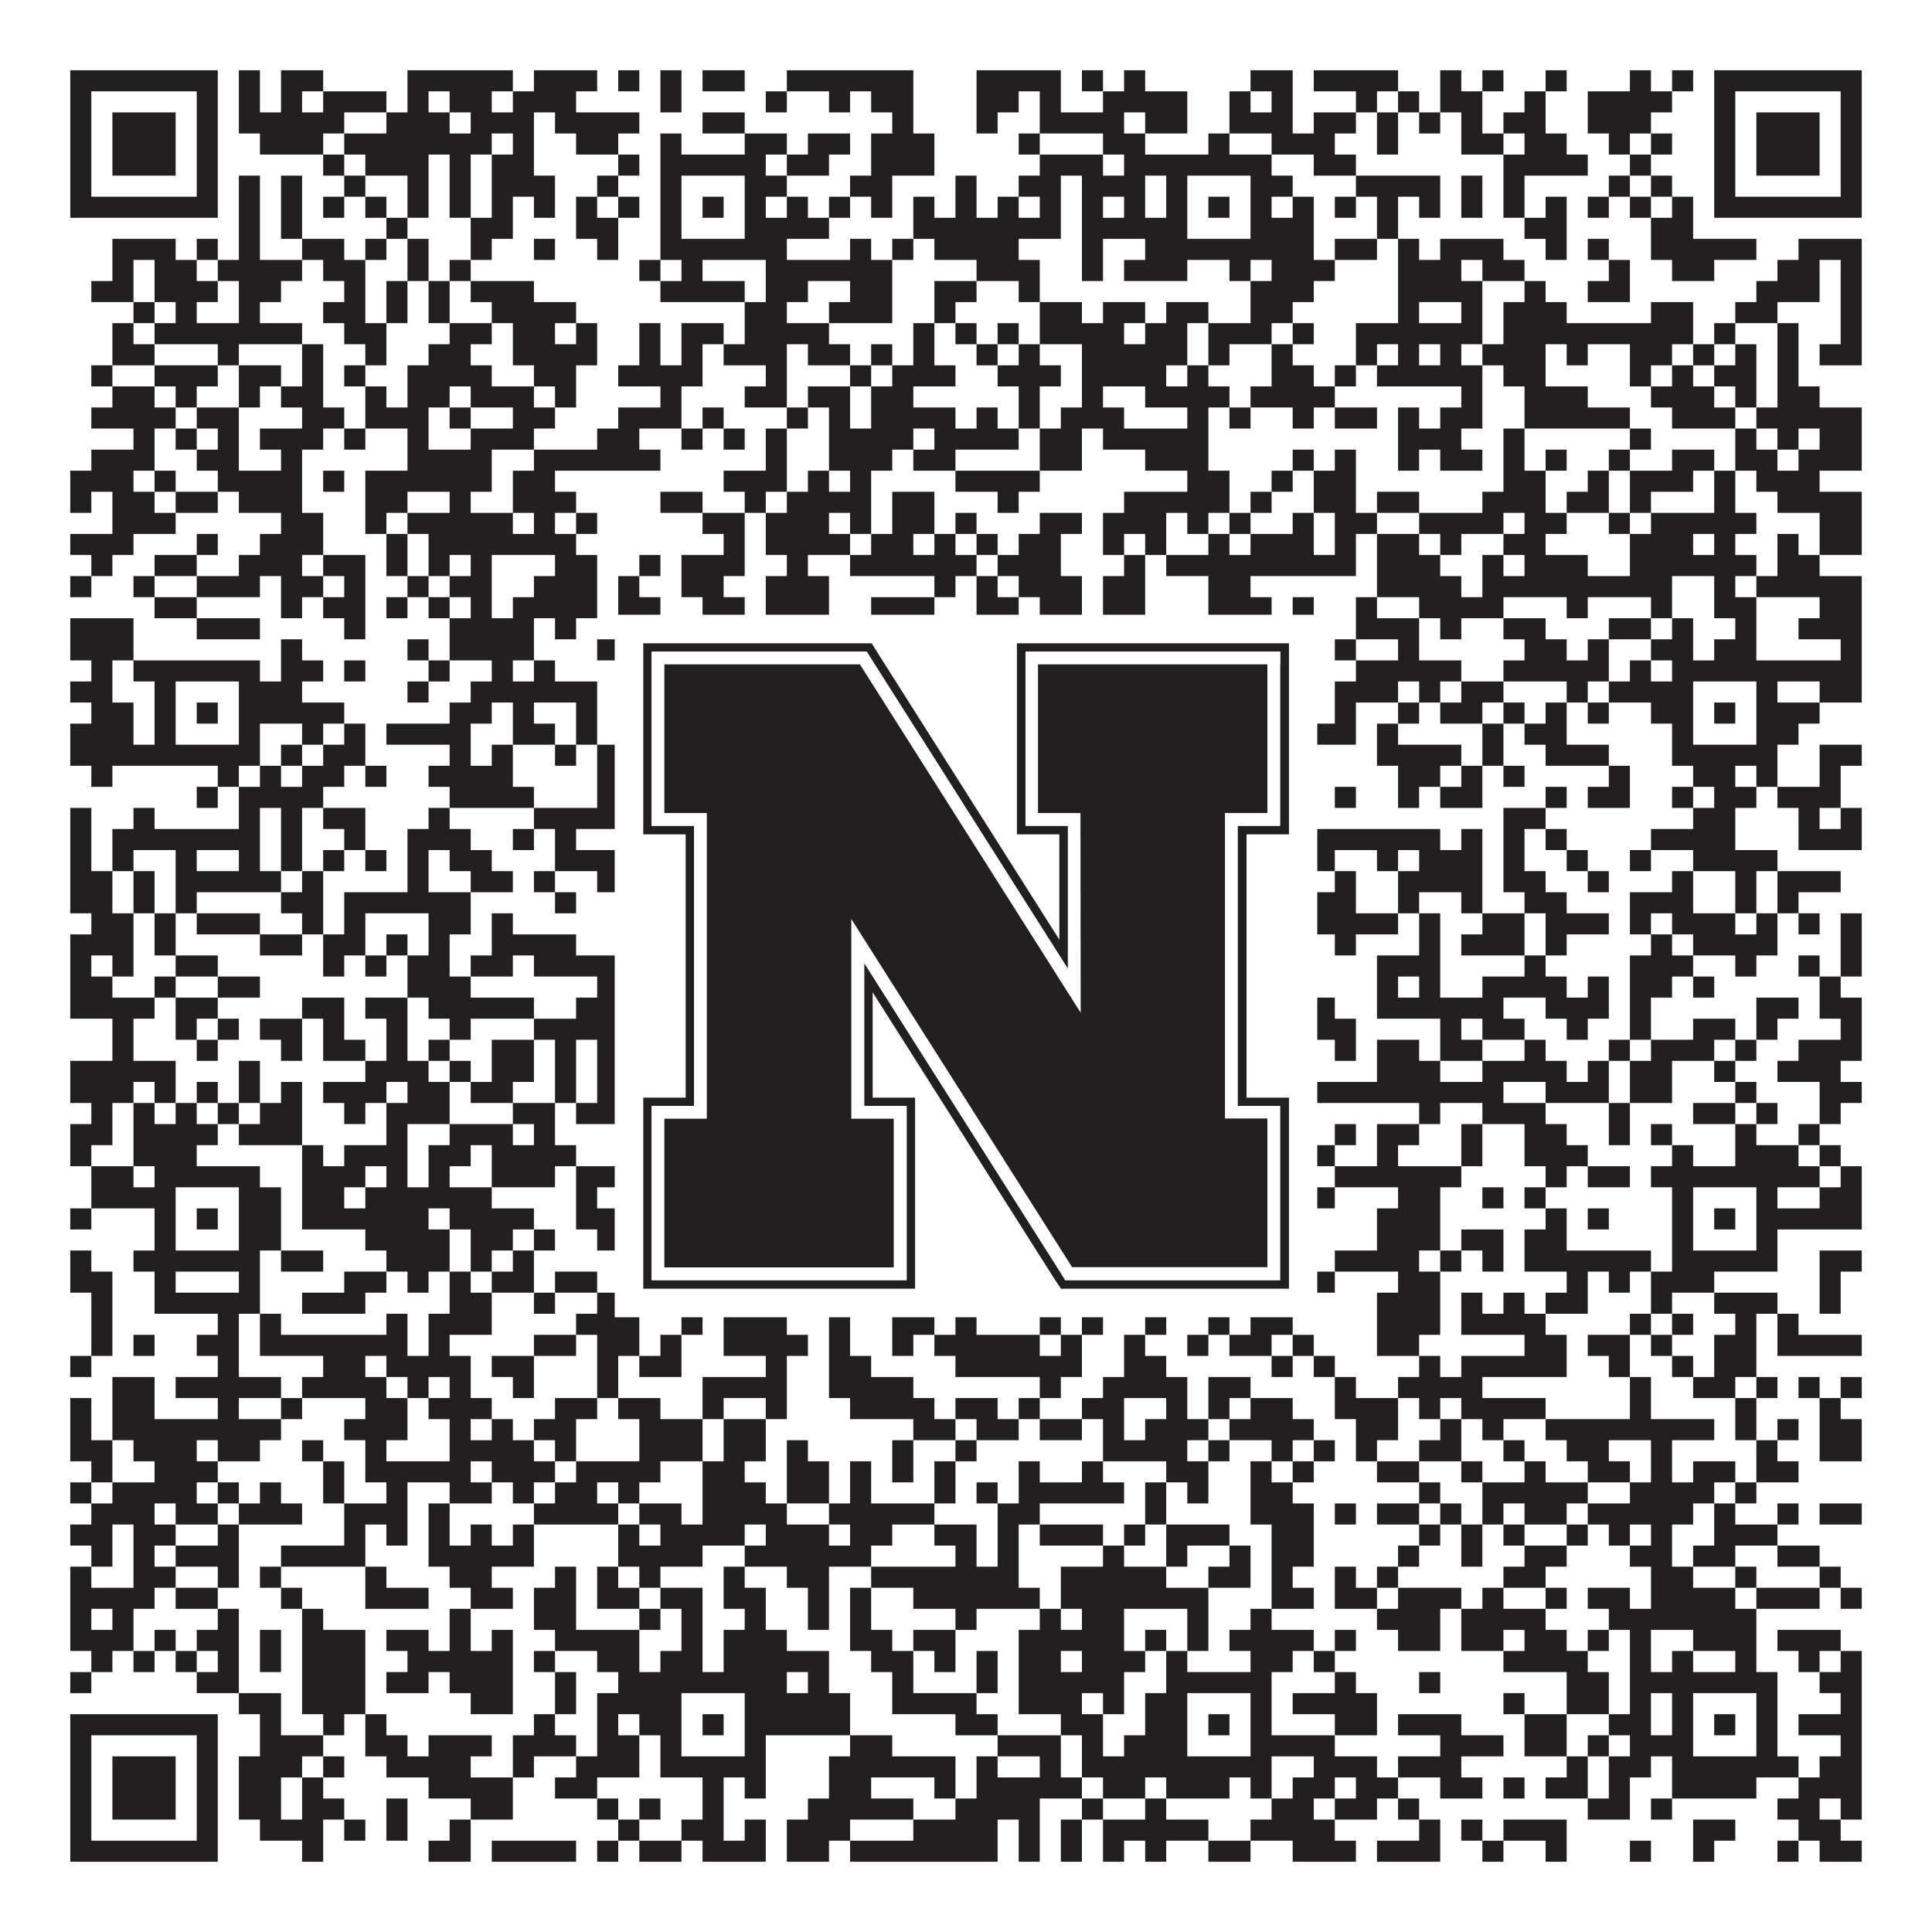 <?xml version="1.0"?>
<svg xmlns="http://www.w3.org/2000/svg" xmlns:xlink="http://www.w3.org/1999/xlink" version="1.1" width="1100px" height="1100px" viewBox="0 0 1100 1100"><rect x="0" y="0" width="1100" height="1100" fill="#ffffff" fill-opacity="1"/><path fill="#231f20" fill-opacity="1" d="M40,40L124,40L124,52L40,52ZM136,40L148,40L148,52L136,52ZM160,40L184,40L184,52L160,52ZM232,40L292,40L292,52L232,52ZM304,40L340,40L340,52L304,52ZM352,40L364,40L364,52L352,52ZM376,40L388,40L388,52L376,52ZM400,40L424,40L424,52L400,52ZM448,40L520,40L520,52L448,52ZM556,40L604,40L604,52L556,52ZM616,40L628,40L628,52L616,52ZM640,40L652,40L652,52L640,52ZM712,40L736,40L736,52L712,52ZM748,40L796,40L796,52L748,52ZM820,40L832,40L832,52L820,52ZM844,40L856,40L856,52L844,52ZM880,40L892,40L892,52L880,52ZM928,40L940,40L940,52L928,52ZM952,40L964,40L964,52L952,52ZM976,40L1060,40L1060,52L976,52ZM40,52L52,52L52,64L40,64ZM112,52L124,52L124,64L112,64ZM136,52L148,52L148,64L136,64ZM160,52L172,52L172,64L160,64ZM184,52L220,52L220,64L184,64ZM232,52L244,52L244,64L232,64ZM256,52L280,52L280,64L256,64ZM292,52L328,52L328,64L292,64ZM376,52L388,52L388,64L376,64ZM436,52L448,52L448,64L436,64ZM472,52L484,52L484,64L472,64ZM496,52L520,52L520,64L496,64ZM556,52L580,52L580,64L556,64ZM592,52L604,52L604,64L592,64ZM628,52L676,52L676,64L628,64ZM700,52L712,52L712,64L700,64ZM724,52L736,52L736,64L724,64ZM772,52L784,52L784,64L772,64ZM796,52L808,52L808,64L796,64ZM820,52L844,52L844,64L820,64ZM868,52L880,52L880,64L868,64ZM904,52L952,52L952,64L904,64ZM976,52L988,52L988,64L976,64ZM1048,52L1060,52L1060,64L1048,64ZM40,64L52,64L52,76L40,76ZM64,64L100,64L100,76L64,76ZM112,64L124,64L124,76L112,76ZM136,64L196,64L196,76L136,76ZM220,64L256,64L256,76L220,76ZM268,64L304,64L304,76L268,76ZM316,64L364,64L364,76L316,76ZM400,64L424,64L424,76L400,76ZM508,64L520,64L520,76L508,76ZM556,64L568,64L568,76L556,76ZM592,64L640,64L640,76L592,76ZM652,64L676,64L676,76L652,76ZM700,64L736,64L736,76L700,76ZM748,64L772,64L772,76L748,76ZM784,64L796,64L796,76L784,76ZM808,64L820,64L820,76L808,76ZM832,64L844,64L844,76L832,76ZM856,64L880,64L880,76L856,76ZM904,64L940,64L940,76L904,76ZM976,64L988,64L988,76L976,76ZM1000,64L1036,64L1036,76L1000,76ZM1048,64L1060,64L1060,76L1048,76ZM40,76L52,76L52,88L40,88ZM64,76L100,76L100,88L64,88ZM112,76L124,76L124,88L112,88ZM148,76L184,76L184,88L148,88ZM196,76L280,76L280,88L196,88ZM292,76L304,76L304,88L292,88ZM328,76L352,76L352,88L328,88ZM376,76L388,76L388,88L376,88ZM424,76L448,76L448,88L424,88ZM460,76L484,76L484,88L460,88ZM496,76L532,76L532,88L496,88ZM580,76L592,76L592,88L580,88ZM628,76L652,76L652,88L628,88ZM688,76L700,76L700,88L688,88ZM724,76L760,76L760,88L724,88ZM784,76L796,76L796,88L784,88ZM832,76L856,76L856,88L832,88ZM868,76L892,76L892,88L868,88ZM916,76L928,76L928,88L916,88ZM940,76L952,76L952,88L940,88ZM976,76L988,76L988,88L976,88ZM1000,76L1036,76L1036,88L1000,88ZM1048,76L1060,76L1060,88L1048,88ZM40,88L52,88L52,100L40,100ZM64,88L100,88L100,100L64,100ZM112,88L124,88L124,100L112,100ZM184,88L196,88L196,100L184,100ZM208,88L244,88L244,100L208,100ZM256,88L268,88L268,100L256,100ZM280,88L304,88L304,100L280,100ZM352,88L364,88L364,100L352,100ZM376,88L436,88L436,100L376,100ZM448,88L472,88L472,100L448,100ZM496,88L532,88L532,100L496,100ZM592,88L628,88L628,100L592,100ZM640,88L724,88L724,100L640,100ZM748,88L772,88L772,100L748,100ZM856,88L904,88L904,100L856,100ZM928,88L940,88L940,100L928,100ZM976,88L988,88L988,100L976,100ZM1000,88L1036,88L1036,100L1000,100ZM1048,88L1060,88L1060,100L1048,100ZM40,100L52,100L52,112L40,112ZM112,100L124,100L124,112L112,112ZM136,100L148,100L148,112L136,112ZM160,100L172,100L172,112L160,112ZM196,100L208,100L208,112L196,112ZM232,100L244,100L244,112L232,112ZM256,100L268,100L268,112L256,112ZM280,100L316,100L316,112L280,112ZM340,100L352,100L352,112L340,112ZM376,100L388,100L388,112L376,112ZM424,100L448,100L448,112L424,112ZM484,100L508,100L508,112L484,112ZM544,100L556,100L556,112L544,112ZM580,100L604,100L604,112L580,112ZM616,100L652,100L652,112L616,112ZM664,100L676,100L676,112L664,112ZM712,100L736,100L736,112L712,112ZM772,100L820,100L820,112L772,112ZM832,100L844,100L844,112L832,112ZM856,100L868,100L868,112L856,112ZM916,100L928,100L928,112L916,112ZM940,100L952,100L952,112L940,112ZM976,100L988,100L988,112L976,112ZM1048,100L1060,100L1060,112L1048,112ZM40,112L124,112L124,124L40,124ZM136,112L148,112L148,124L136,124ZM160,112L172,112L172,124L160,124ZM184,112L196,112L196,124L184,124ZM208,112L220,112L220,124L208,124ZM232,112L244,112L244,124L232,124ZM256,112L268,112L268,124L256,124ZM280,112L292,112L292,124L280,124ZM304,112L316,112L316,124L304,124ZM328,112L340,112L340,124L328,124ZM352,112L364,112L364,124L352,124ZM376,112L388,112L388,124L376,124ZM400,112L412,112L412,124L400,124ZM424,112L436,112L436,124L424,124ZM448,112L460,112L460,124L448,124ZM472,112L484,112L484,124L472,124ZM496,112L508,112L508,124L496,124ZM520,112L532,112L532,124L520,124ZM544,112L556,112L556,124L544,124ZM568,112L580,112L580,124L568,124ZM592,112L604,112L604,124L592,124ZM616,112L628,112L628,124L616,124ZM640,112L652,112L652,124L640,124ZM664,112L676,112L676,124L664,124ZM688,112L700,112L700,124L688,124ZM712,112L724,112L724,124L712,124ZM736,112L748,112L748,124L736,124ZM760,112L772,112L772,124L760,124ZM784,112L796,112L796,124L784,124ZM808,112L820,112L820,124L808,124ZM832,112L844,112L844,124L832,124ZM856,112L868,112L868,124L856,124ZM880,112L892,112L892,124L880,124ZM904,112L916,112L916,124L904,124ZM928,112L940,112L940,124L928,124ZM952,112L964,112L964,124L952,124ZM976,112L1060,112L1060,124L976,124ZM136,124L148,124L148,136L136,136ZM160,124L172,124L172,136L160,136ZM220,124L232,124L232,136L220,136ZM268,124L292,124L292,136L268,136ZM328,124L352,124L352,136L328,136ZM376,124L388,124L388,136L376,136ZM424,124L472,124L472,136L424,136ZM520,124L604,124L604,136L520,136ZM616,124L676,124L676,136L616,136ZM712,124L748,124L748,136L712,136ZM784,124L796,124L796,136L784,136ZM868,124L892,124L892,136L868,136ZM940,124L964,124L964,136L940,136ZM64,136L100,136L100,148L64,148ZM112,136L124,136L124,148L112,148ZM136,136L148,136L148,148L136,148ZM172,136L196,136L196,148L172,148ZM208,136L220,136L220,148L208,148ZM232,136L244,136L244,148L232,148ZM268,136L280,136L280,148L268,148ZM304,136L316,136L316,148L304,148ZM340,136L352,136L352,148L340,148ZM376,136L448,136L448,148L376,148ZM484,136L496,136L496,148L484,148ZM508,136L520,136L520,148L508,148ZM532,136L580,136L580,148L532,148ZM616,136L628,136L628,148L616,148ZM652,136L748,136L748,148L652,148ZM760,136L784,136L784,148L760,148ZM796,136L808,136L808,148L796,148ZM820,136L856,136L856,148L820,148ZM880,136L892,136L892,148L880,148ZM904,136L916,136L916,148L904,148ZM940,136L1000,136L1000,148L940,148ZM1024,136L1060,136L1060,148L1024,148ZM64,148L76,148L76,160L64,160ZM88,148L112,148L112,160L88,160ZM124,148L172,148L172,160L124,160ZM184,148L208,148L208,160L184,160ZM232,148L244,148L244,160L232,160ZM256,148L268,148L268,160L256,160ZM364,148L376,148L376,160L364,160ZM388,148L400,148L400,160L388,160ZM436,148L508,148L508,160L436,160ZM556,148L592,148L592,160L556,160ZM616,148L628,148L628,160L616,160ZM640,148L676,148L676,160L640,160ZM700,148L712,148L712,160L700,160ZM724,148L760,148L760,160L724,160ZM796,148L832,148L832,160L796,160ZM844,148L868,148L868,160L844,160ZM916,148L928,148L928,160L916,160ZM952,148L976,148L976,160L952,160ZM1012,148L1036,148L1036,160L1012,160ZM1048,148L1060,148L1060,160L1048,160ZM52,160L76,160L76,172L52,172ZM88,160L124,160L124,172L88,172ZM136,160L160,160L160,172L136,172ZM196,160L208,160L208,172L196,172ZM220,160L232,160L232,172L220,172ZM244,160L256,160L256,172L244,172ZM268,160L304,160L304,172L268,172ZM376,160L424,160L424,172L376,172ZM436,160L460,160L460,172L436,172ZM484,160L508,160L508,172L484,172ZM532,160L556,160L556,172L532,172ZM580,160L592,160L592,172L580,172ZM712,160L748,160L748,172L712,172ZM796,160L844,160L844,172L796,172ZM868,160L880,160L880,172L868,172ZM904,160L928,160L928,172L904,172ZM1000,160L1036,160L1036,172L1000,172ZM1048,160L1060,160L1060,172L1048,172ZM76,172L88,172L88,184L76,184ZM100,172L112,172L112,184L100,184ZM136,172L148,172L148,184L136,184ZM184,172L208,172L208,184L184,184ZM220,172L232,172L232,184L220,184ZM244,172L256,172L256,184L244,184ZM280,172L328,172L328,184L280,184ZM424,172L448,172L448,184L424,184ZM472,172L508,172L508,184L472,184ZM532,172L544,172L544,184L532,184ZM592,172L616,172L616,184L592,184ZM628,172L652,172L652,184L628,184ZM664,172L688,172L688,184L664,184ZM712,172L736,172L736,184L712,184ZM796,172L808,172L808,184L796,184ZM832,172L844,172L844,184L832,184ZM856,172L892,172L892,184L856,184ZM940,172L964,172L964,184L940,184ZM988,172L1012,172L1012,184L988,184ZM1048,172L1060,172L1060,184L1048,184ZM64,184L76,184L76,196L64,196ZM88,184L172,184L172,196L88,196ZM196,184L220,184L220,196L196,196ZM256,184L280,184L280,196L256,196ZM292,184L316,184L316,196L292,196ZM328,184L340,184L340,196L328,196ZM364,184L376,184L376,196L364,196ZM388,184L412,184L412,196L388,196ZM424,184L472,184L472,196L424,196ZM520,184L532,184L532,196L520,196ZM544,184L556,184L556,196L544,196ZM568,184L580,184L580,196L568,196ZM592,184L640,184L640,196L592,196ZM652,184L676,184L676,196L652,196ZM688,184L724,184L724,196L688,196ZM736,184L748,184L748,196L736,196ZM772,184L844,184L844,196L772,196ZM856,184L964,184L964,196L856,196ZM976,184L988,184L988,196L976,196ZM1012,184L1024,184L1024,196L1012,196ZM1048,184L1060,184L1060,196L1048,196ZM64,196L88,196L88,208L64,208ZM124,196L136,196L136,208L124,208ZM172,196L184,196L184,208L172,208ZM208,196L220,196L220,208L208,208ZM244,196L268,196L268,208L244,208ZM292,196L340,196L340,208L292,208ZM364,196L376,196L376,208L364,208ZM388,196L400,196L400,208L388,208ZM412,196L448,196L448,208L412,208ZM460,196L484,196L484,208L460,208ZM496,196L508,196L508,208L496,208ZM520,196L532,196L532,208L520,208ZM556,196L568,196L568,208L556,208ZM580,196L592,196L592,208L580,208ZM616,196L676,196L676,208L616,208ZM688,196L700,196L700,208L688,208ZM724,196L736,196L736,208L724,208ZM772,196L784,196L784,208L772,208ZM796,196L808,196L808,208L796,208ZM820,196L832,196L832,208L820,208ZM844,196L880,196L880,208L844,208ZM892,196L904,196L904,208L892,208ZM928,196L952,196L952,208L928,208ZM964,196L976,196L976,208L964,208ZM988,196L1000,196L1000,208L988,208ZM1012,196L1024,196L1024,208L1012,208ZM1036,196L1060,196L1060,208L1036,208ZM52,208L64,208L64,220L52,220ZM88,208L124,208L124,220L88,220ZM136,208L160,208L160,220L136,220ZM172,208L184,208L184,220L172,220ZM196,208L208,208L208,220L196,220ZM232,208L280,208L280,220L232,220ZM304,208L328,208L328,220L304,220ZM352,208L400,208L400,220L352,220ZM436,208L448,208L448,220L436,220ZM484,208L496,208L496,220L484,220ZM508,208L544,208L544,220L508,220ZM568,208L604,208L604,220L568,220ZM616,208L664,208L664,220L616,220ZM676,208L688,208L688,220L676,220ZM724,208L748,208L748,220L724,220ZM760,208L772,208L772,220L760,220ZM784,208L844,208L844,220L784,220ZM856,208L880,208L880,220L856,220ZM928,208L940,208L940,220L928,220ZM952,208L964,208L964,220L952,220ZM976,208L1000,208L1000,220L976,220ZM1012,208L1024,208L1024,220L1012,220ZM64,220L88,220L88,232L64,232ZM100,220L112,220L112,232L100,232ZM136,220L148,220L148,232L136,232ZM160,220L184,220L184,232L160,232ZM208,220L220,220L220,232L208,232ZM232,220L256,220L256,232L232,232ZM268,220L304,220L304,232L268,232ZM316,220L328,220L328,232L316,232ZM376,220L388,220L388,232L376,232ZM424,220L448,220L448,232L424,232ZM460,220L484,220L484,232L460,232ZM496,220L520,220L520,232L496,232ZM580,220L592,220L592,232L580,232ZM616,220L628,220L628,232L616,232ZM652,220L700,220L700,232L652,232ZM712,220L760,220L760,232L712,232ZM832,220L844,220L844,232L832,232ZM868,220L904,220L904,232L868,232ZM940,220L976,220L976,232L940,232ZM988,220L1000,220L1000,232L988,232ZM1012,220L1036,220L1036,232L1012,232ZM52,232L100,232L100,244L52,244ZM112,232L136,232L136,244L112,244ZM172,232L196,232L196,244L172,244ZM208,232L244,232L244,244L208,244ZM256,232L268,232L268,244L256,244ZM292,232L316,232L316,244L292,244ZM352,232L388,232L388,244L352,244ZM400,232L412,232L412,244L400,244ZM448,232L460,232L460,244L448,244ZM472,232L484,232L484,244L472,244ZM496,232L544,232L544,244L496,244ZM556,232L568,232L568,244L556,244ZM580,232L592,232L592,244L580,244ZM604,232L640,232L640,244L604,244ZM676,232L688,232L688,244L676,244ZM700,232L712,232L712,244L700,244ZM736,232L748,232L748,244L736,244ZM760,232L784,232L784,244L760,244ZM796,232L808,232L808,244L796,244ZM820,232L844,232L844,244L820,244ZM868,232L928,232L928,244L868,244ZM952,232L988,232L988,244L952,244ZM1000,232L1060,232L1060,244L1000,244ZM76,244L88,244L88,256L76,256ZM100,244L112,244L112,256L100,256ZM124,244L136,244L136,256L124,256ZM148,244L184,244L184,256L148,256ZM196,244L208,244L208,256L196,256ZM232,244L244,244L244,256L232,256ZM268,244L304,244L304,256L268,256ZM340,244L364,244L364,256L340,256ZM388,244L400,244L400,256L388,256ZM412,244L424,244L424,256L412,256ZM436,244L448,244L448,256L436,256ZM472,244L520,244L520,256L472,256ZM532,244L580,244L580,256L532,256ZM592,244L616,244L616,256L592,256ZM628,244L688,244L688,256L628,256ZM796,244L832,244L832,256L796,256ZM856,244L868,244L868,256L856,256ZM928,244L940,244L940,256L928,256ZM988,244L1000,244L1000,256L988,256ZM1012,244L1024,244L1024,256L1012,256ZM1036,244L1060,244L1060,256L1036,256ZM52,256L88,256L88,268L52,268ZM112,256L136,256L136,268L112,268ZM160,256L172,256L172,268L160,268ZM232,256L280,256L280,268L232,268ZM304,256L376,256L376,268L304,268ZM436,256L448,256L448,268L436,268ZM472,256L508,256L508,268L472,268ZM520,256L544,256L544,268L520,268ZM592,256L616,256L616,268L592,268ZM652,256L688,256L688,268L652,268ZM736,256L748,256L748,268L736,268ZM760,256L772,256L772,268L760,268ZM796,256L808,256L808,268L796,268ZM820,256L844,256L844,268L820,268ZM856,256L868,256L868,268L856,268ZM880,256L892,256L892,268L880,268ZM916,256L928,256L928,268L916,268ZM952,256L976,256L976,268L952,268ZM988,256L1012,256L1012,268L988,268ZM1024,256L1060,256L1060,268L1024,268ZM40,268L76,268L76,280L40,280ZM88,268L100,268L100,280L88,280ZM124,268L172,268L172,280L124,280ZM184,268L196,268L196,280L184,280ZM208,268L280,268L280,280L208,280ZM292,268L316,268L316,280L292,280ZM412,268L448,268L448,280L412,280ZM460,268L472,268L472,280L460,280ZM484,268L496,268L496,280L484,280ZM544,268L592,268L592,280L544,280ZM676,268L700,268L700,280L676,280ZM724,268L736,268L736,280L724,280ZM748,268L772,268L772,280L748,280ZM856,268L880,268L880,280L856,280ZM904,268L916,268L916,280L904,280ZM928,268L964,268L964,280L928,280ZM976,268L988,268L988,280L976,280ZM1000,268L1036,268L1036,280L1000,280ZM40,280L52,280L52,292L40,292ZM64,280L88,280L88,292L64,292ZM100,280L124,280L124,292L100,292ZM136,280L172,280L172,292L136,292ZM208,280L232,280L232,292L208,292ZM256,280L268,280L268,292L256,292ZM292,280L328,280L328,292L292,292ZM376,280L400,280L400,292L376,292ZM424,280L436,280L436,292L424,292ZM448,280L496,280L496,292L448,292ZM508,280L532,280L532,292L508,292ZM568,280L580,280L580,292L568,292ZM640,280L700,280L700,292L640,292ZM712,280L724,280L724,292L712,292ZM748,280L772,280L772,292L748,292ZM784,280L808,280L808,292L784,292ZM844,280L880,280L880,292L844,292ZM892,280L916,280L916,292L892,292ZM928,280L940,280L940,292L928,292ZM976,280L988,280L988,292L976,292ZM1012,280L1060,280L1060,292L1012,292ZM64,292L100,292L100,304L64,304ZM160,292L184,292L184,304L160,304ZM208,292L220,292L220,304L208,304ZM232,292L292,292L292,304L232,304ZM304,292L316,292L316,304L304,304ZM328,292L340,292L340,304L328,304ZM400,292L424,292L424,304L400,304ZM436,292L472,292L472,304L436,304ZM484,292L496,292L496,304L484,304ZM508,292L532,292L532,304L508,304ZM544,292L556,292L556,304L544,304ZM592,292L616,292L616,304L592,304ZM628,292L664,292L664,304L628,304ZM676,292L688,292L688,304L676,304ZM700,292L712,292L712,304L700,304ZM736,292L748,292L748,304L736,304ZM760,292L784,292L784,304L760,304ZM808,292L856,292L856,304L808,304ZM868,292L892,292L892,304L868,304ZM916,292L928,292L928,304L916,304ZM940,292L1000,292L1000,304L940,304ZM1036,292L1060,292L1060,304L1036,304ZM40,304L76,304L76,316L40,316ZM112,304L124,304L124,316L112,316ZM148,304L184,304L184,316L148,316ZM220,304L232,304L232,316L220,316ZM244,304L328,304L328,316L244,316ZM412,304L424,304L424,316L412,316ZM436,304L484,304L484,316L436,316ZM496,304L520,304L520,316L496,316ZM532,304L544,304L544,316L532,316ZM556,304L568,304L568,316L556,316ZM580,304L604,304L604,316L580,316ZM628,304L640,304L640,316L628,316ZM652,304L664,304L664,316L652,316ZM688,304L700,304L700,316L688,316ZM712,304L748,304L748,316L712,316ZM760,304L772,304L772,316L760,316ZM784,304L808,304L808,316L784,316ZM820,304L832,304L832,316L820,316ZM856,304L880,304L880,316L856,316ZM928,304L964,304L964,316L928,316ZM976,304L988,304L988,316L976,316ZM1012,304L1024,304L1024,316L1012,316ZM1036,304L1060,304L1060,316L1036,316ZM52,316L64,316L64,328L52,328ZM88,316L112,316L112,328L88,328ZM136,316L172,316L172,328L136,328ZM184,316L208,316L208,328L184,328ZM220,316L232,316L232,328L220,328ZM244,316L256,316L256,328L244,328ZM268,316L280,316L280,328L268,328ZM316,316L340,316L340,328L316,328ZM364,316L376,316L376,328L364,328ZM388,316L424,316L424,328L388,328ZM448,316L460,316L460,328L448,328ZM484,316L556,316L556,328L484,328ZM568,316L604,316L604,328L568,328ZM640,316L652,316L652,328L640,328ZM664,316L772,316L772,328L664,328ZM784,316L820,316L820,328L784,328ZM844,316L856,316L856,328L844,328ZM868,316L904,316L904,328L868,328ZM928,316L1000,316L1000,328L928,328ZM1012,316L1036,316L1036,328L1012,328ZM40,328L52,328L52,340L40,340ZM76,328L88,328L88,340L76,340ZM112,328L148,328L148,340L112,340ZM160,328L184,328L184,340L160,340ZM196,328L208,328L208,340L196,340ZM232,328L244,328L244,340L232,340ZM256,328L280,328L280,340L256,340ZM304,328L340,328L340,340L304,340ZM352,328L364,328L364,340L352,340ZM388,328L412,328L412,340L388,340ZM436,328L472,328L472,340L436,340ZM532,328L544,328L544,340L532,340ZM556,328L568,328L568,340L556,340ZM580,328L616,328L616,340L580,340ZM628,328L652,328L652,340L628,340ZM688,328L712,328L712,340L688,340ZM784,328L832,328L832,340L784,340ZM844,328L952,328L952,340L844,340ZM976,328L988,328L988,340L976,340ZM1000,328L1060,328L1060,340L1000,340ZM88,340L112,340L112,352L88,352ZM160,340L172,340L172,352L160,352ZM184,340L208,340L208,352L184,352ZM220,340L232,340L232,352L220,352ZM244,340L256,340L256,352L244,352ZM268,340L280,340L280,352L268,352ZM292,340L340,340L340,352L292,352ZM352,340L376,340L376,352L352,352ZM400,340L424,340L424,352L400,352ZM436,340L472,340L472,352L436,352ZM496,340L532,340L532,352L496,352ZM556,340L580,340L580,352L556,352ZM592,340L616,340L616,352L592,352ZM628,340L652,340L652,352L628,352ZM688,340L724,340L724,352L688,352ZM736,340L748,340L748,352L736,352ZM772,340L784,340L784,352L772,352ZM808,340L856,340L856,352L808,352ZM892,340L904,340L904,352L892,352ZM940,340L952,340L952,352L940,352ZM976,340L1000,340L1000,352L976,352ZM1036,340L1060,340L1060,352L1036,352ZM40,352L76,352L76,364L40,364ZM112,352L148,352L148,364L112,364ZM196,352L208,352L208,364L196,364ZM256,352L304,352L304,364L256,364ZM316,352L328,352L328,364L316,364ZM352,352L388,352L388,364L352,364ZM400,352L412,352L412,364L400,364ZM484,352L544,352L544,364L484,364ZM556,352L580,352L580,364L556,364ZM604,352L616,352L616,364L604,364ZM640,352L652,352L652,364L640,364ZM664,352L676,352L676,364L664,364ZM688,352L712,352L712,364L688,364ZM772,352L808,352L808,364L772,364ZM820,352L832,352L832,364L820,364ZM856,352L880,352L880,364L856,364ZM916,352L940,352L940,364L916,364ZM952,352L964,352L964,364L952,364ZM988,352L1000,352L1000,364L988,364ZM1024,352L1060,352L1060,364L1024,364ZM40,364L76,364L76,376L40,376ZM160,364L172,364L172,376L160,376ZM232,364L244,364L244,376L232,376ZM256,364L304,364L304,376L256,376ZM340,364L352,364L352,376L340,376ZM364,364L376,364L376,376L364,376ZM388,364L400,364L400,376L388,376ZM412,364L424,364L424,376L412,376ZM436,364L448,364L448,376L436,376ZM460,364L472,364L472,376L460,376ZM484,364L520,364L520,376L484,376ZM532,364L556,364L556,376L532,376ZM604,364L640,364L640,376L604,376ZM652,364L664,364L664,376L652,376ZM676,364L736,364L736,376L676,376ZM760,364L772,364L772,376L760,376ZM796,364L808,364L808,376L796,376ZM868,364L892,364L892,376L868,376ZM904,364L916,364L916,376L904,376ZM940,364L964,364L964,376L940,376ZM976,364L1000,364L1000,376L976,376ZM1048,364L1060,364L1060,376L1048,376ZM52,376L64,376L64,388L52,388ZM76,376L148,376L148,388L76,388ZM160,376L184,376L184,388L160,388ZM196,376L208,376L208,388L196,388ZM244,376L256,376L256,388L244,388ZM280,376L292,376L292,388L280,388ZM304,376L316,376L316,388L304,388ZM364,376L436,376L436,388L364,388ZM460,376L496,376L496,388L460,388ZM508,376L520,376L520,388L508,388ZM532,376L580,376L580,388L532,388ZM628,376L640,376L640,388L628,388ZM652,376L748,376L748,388L652,388ZM772,376L832,376L832,388L772,388ZM856,376L916,376L916,388L856,388ZM928,376L940,376L940,388L928,388ZM952,376L1060,376L1060,388L952,388ZM40,388L64,388L64,400L40,400ZM88,388L100,388L100,400L88,400ZM136,388L172,388L172,400L136,400ZM232,388L244,388L244,400L232,400ZM268,388L340,388L340,400L268,400ZM352,388L388,388L388,400L352,400ZM424,388L436,388L436,400L424,400ZM448,388L460,388L460,400L448,400ZM472,388L484,388L484,400L472,400ZM496,388L520,388L520,400L496,400ZM532,388L544,388L544,400L532,400ZM556,388L592,388L592,400L556,400ZM628,388L652,388L652,400L628,400ZM664,388L676,388L676,400L664,400ZM712,388L736,388L736,400L712,400ZM760,388L796,388L796,400L760,400ZM808,388L820,388L820,400L808,400ZM832,388L856,388L856,400L832,400ZM892,388L904,388L904,400L892,400ZM916,388L964,388L964,400L916,400ZM1000,388L1012,388L1012,400L1000,400ZM1036,388L1060,388L1060,400L1036,400ZM52,400L76,400L76,412L52,412ZM88,400L100,400L100,412L88,412ZM112,400L124,400L124,412L112,412ZM136,400L196,400L196,412L136,412ZM256,400L280,400L280,412L256,412ZM292,400L304,400L304,412L292,412ZM328,400L340,400L340,412L328,412ZM364,400L388,400L388,412L364,412ZM400,400L412,400L412,412L400,412ZM424,400L508,400L508,412L424,412ZM520,400L544,400L544,412L520,412ZM580,400L592,400L592,412L580,412ZM604,400L676,400L676,412L604,412ZM688,400L700,400L700,412L688,412ZM712,400L736,400L736,412L712,412ZM760,400L772,400L772,412L760,412ZM796,400L808,400L808,412L796,412ZM820,400L844,400L844,412L820,412ZM856,400L868,400L868,412L856,412ZM880,400L892,400L892,412L880,412ZM904,400L916,400L916,412L904,412ZM940,400L964,400L964,412L940,412ZM976,400L988,400L988,412L976,412ZM1000,400L1036,400L1036,412L1000,412ZM40,412L76,412L76,424L40,424ZM88,412L100,412L100,424L88,424ZM136,412L148,412L148,424L136,424ZM172,412L184,412L184,424L172,424ZM196,412L208,412L208,424L196,424ZM220,412L268,412L268,424L220,424ZM292,412L316,412L316,424L292,424ZM328,412L340,412L340,424L328,424ZM352,412L364,412L364,424L352,424ZM376,412L388,412L388,424L376,424ZM424,412L436,412L436,424L424,424ZM448,412L460,412L460,424L448,424ZM472,412L484,412L484,424L472,424ZM496,412L508,412L508,424L496,424ZM544,412L556,412L556,424L544,424ZM568,412L580,412L580,424L568,424ZM604,412L616,412L616,424L604,424ZM664,412L676,412L676,424L664,424ZM712,412L772,412L772,424L712,424ZM784,412L796,412L796,424L784,424ZM844,412L856,412L856,424L844,424ZM868,412L892,412L892,424L868,424ZM952,412L964,412L964,424L952,424ZM1000,412L1024,412L1024,424L1000,424ZM40,424L148,424L148,436L40,436ZM160,424L172,424L172,436L160,436ZM184,424L208,424L208,436L184,436ZM256,424L268,424L268,436L256,436ZM280,424L292,424L292,436L280,436ZM316,424L328,424L328,436L316,436ZM340,424L448,424L448,436L340,436ZM460,424L496,424L496,436L460,436ZM544,424L568,424L568,436L544,436ZM592,424L616,424L616,436L592,436ZM652,424L724,424L724,436L652,436ZM736,424L748,424L748,436L736,436ZM784,424L832,424L832,436L784,436ZM844,424L856,424L856,436L844,436ZM880,424L916,424L916,436L880,436ZM952,424L1012,424L1012,436L952,436ZM1036,424L1060,424L1060,436L1036,436ZM52,436L64,436L64,448L52,448ZM124,436L136,436L136,448L124,448ZM148,436L160,436L160,448L148,448ZM172,436L196,436L196,448L172,448ZM208,436L220,436L220,448L208,448ZM244,436L292,436L292,448L244,448ZM340,436L352,436L352,448L340,448ZM364,436L376,436L376,448L364,448ZM400,436L436,436L436,448L400,448ZM472,436L484,436L484,448L472,448ZM520,436L544,436L544,448L520,448ZM556,436L568,436L568,448L556,448ZM580,436L592,436L592,448L580,448ZM604,436L640,436L640,448L604,448ZM700,436L712,436L712,448L700,448ZM724,436L748,436L748,448L724,448ZM796,436L820,436L820,448L796,448ZM832,436L844,436L844,448L832,448ZM856,436L868,436L868,448L856,448ZM916,436L928,436L928,448L916,448ZM964,436L988,436L988,448L964,448ZM1000,436L1012,436L1012,448L1000,448ZM1036,436L1048,436L1048,448L1036,448ZM112,448L124,448L124,460L112,460ZM136,448L184,448L184,460L136,460ZM256,448L304,448L304,460L256,460ZM340,448L352,448L352,460L340,460ZM364,448L388,448L388,460L364,460ZM400,448L412,448L412,460L400,460ZM424,448L448,448L448,460L424,460ZM460,448L472,448L472,460L460,460ZM484,448L520,448L520,460L484,460ZM532,448L556,448L556,460L532,460ZM604,448L640,448L640,460L604,460ZM652,448L664,448L664,460L652,460ZM712,448L736,448L736,460L712,460ZM760,448L772,448L772,460L760,460ZM796,448L808,448L808,460L796,460ZM820,448L844,448L844,460L820,460ZM880,448L892,448L892,460L880,460ZM904,448L928,448L928,460L904,460ZM952,448L964,448L964,460L952,460ZM976,448L1000,448L1000,460L976,460ZM1012,448L1048,448L1048,460L1012,460ZM40,460L52,460L52,472L40,472ZM76,460L88,460L88,472L76,472ZM136,460L148,460L148,472L136,472ZM160,460L172,460L172,472L160,472ZM184,460L208,460L208,472L184,472ZM244,460L256,460L256,472L244,472ZM304,460L352,460L352,472L304,472ZM388,460L400,460L400,472L388,472ZM436,460L460,460L460,472L436,472ZM472,460L484,460L484,472L472,472ZM520,460L532,460L532,472L520,472ZM544,460L556,460L556,472L544,472ZM592,460L604,460L604,472L592,472ZM616,460L628,460L628,472L616,472ZM640,460L652,460L652,472L640,472ZM676,460L700,460L700,472L676,472ZM712,460L736,460L736,472L712,472ZM856,460L880,460L880,472L856,472ZM964,460L988,460L988,472L964,472ZM1024,460L1036,460L1036,472L1024,472ZM1048,460L1060,460L1060,472L1048,472ZM40,472L52,472L52,484L40,484ZM64,472L148,472L148,484L64,484ZM160,472L172,472L172,484L160,484ZM196,472L208,472L208,484L196,484ZM232,472L268,472L268,484L232,484ZM292,472L304,472L304,484L292,484ZM316,472L328,472L328,484L316,484ZM460,472L472,472L472,484L460,484ZM496,472L508,472L508,484L496,484ZM544,472L568,472L568,484L544,484ZM604,472L652,472L652,484L604,484ZM688,472L724,472L724,484L688,484ZM736,472L820,472L820,484L736,484ZM832,472L844,472L844,484L832,484ZM856,472L868,472L868,484L856,484ZM880,472L892,472L892,484L880,484ZM940,472L988,472L988,484L940,484ZM1024,472L1060,472L1060,484L1024,484ZM40,484L52,484L52,496L40,496ZM64,484L76,484L76,496L64,496ZM100,484L112,484L112,496L100,496ZM136,484L148,484L148,496L136,496ZM160,484L172,484L172,496L160,496ZM184,484L196,484L196,496L184,496ZM208,484L220,484L220,496L208,496ZM232,484L244,484L244,496L232,496ZM256,484L280,484L280,496L256,496ZM316,484L352,484L352,496L316,496ZM364,484L412,484L412,496L364,496ZM448,484L460,484L460,496L448,496ZM484,484L520,484L520,496L484,496ZM544,484L568,484L568,496L544,496ZM580,484L592,484L592,496L580,496ZM616,484L640,484L640,496L616,496ZM700,484L724,484L724,496L700,496ZM748,484L760,484L760,496L748,496ZM784,484L796,484L796,496L784,496ZM808,484L844,484L844,496L808,496ZM856,484L868,484L868,496L856,496ZM892,484L904,484L904,496L892,496ZM928,484L940,484L940,496L928,496ZM964,484L1012,484L1012,496L964,496ZM40,496L64,496L64,508L40,508ZM76,496L88,496L88,508L76,508ZM100,496L160,496L160,508L100,508ZM172,496L184,496L184,508L172,508ZM232,496L244,496L244,508L232,508ZM268,496L292,496L292,508L268,508ZM304,496L316,496L316,508L304,508ZM340,496L364,496L364,508L340,508ZM400,496L424,496L424,508L400,508ZM448,496L460,496L460,508L448,508ZM484,496L496,496L496,508L484,508ZM508,496L520,496L520,508L508,508ZM532,496L592,496L592,508L532,508ZM604,496L628,496L628,508L604,508ZM652,496L664,496L664,508L652,508ZM676,496L712,496L712,508L676,508ZM724,496L736,496L736,508L724,508ZM760,496L772,496L772,508L760,508ZM796,496L844,496L844,508L796,508ZM856,496L880,496L880,508L856,508ZM904,496L916,496L916,508L904,508ZM952,496L964,496L964,508L952,508ZM988,496L1000,496L1000,508L988,508ZM1012,496L1048,496L1048,508L1012,508ZM40,508L64,508L64,520L40,520ZM76,508L88,508L88,520L76,520ZM100,508L112,508L112,520L100,520ZM160,508L184,508L184,520L160,520ZM196,508L268,508L268,520L196,520ZM316,508L328,508L328,520L316,520ZM364,508L376,508L376,520L364,520ZM400,508L412,508L412,520L400,520ZM424,508L436,508L436,520L424,520ZM448,508L472,508L472,520L448,520ZM484,508L508,508L508,520L484,520ZM532,508L556,508L556,520L532,520ZM568,508L604,508L604,520L568,520ZM628,508L652,508L652,520L628,520ZM664,508L700,508L700,520L664,520ZM724,508L772,508L772,520L724,520ZM796,508L808,508L808,520L796,520ZM832,508L844,508L844,520L832,520ZM868,508L892,508L892,520L868,520ZM928,508L964,508L964,520L928,520ZM988,508L1000,508L1000,520L988,520ZM1012,508L1024,508L1024,520L1012,520ZM52,520L76,520L76,532L52,532ZM88,520L100,520L100,532L88,532ZM112,520L148,520L148,532L112,532ZM172,520L184,520L184,532L172,532ZM196,520L208,520L208,532L196,532ZM244,520L268,520L268,532L244,532ZM280,520L292,520L292,532L280,532ZM352,520L364,520L364,532L352,532ZM388,520L412,520L412,532L388,532ZM424,520L436,520L436,532L424,532ZM448,520L496,520L496,532L448,532ZM520,520L544,520L544,532L520,532ZM568,520L592,520L592,532L568,532ZM616,520L652,520L652,532L616,532ZM664,520L700,520L700,532L664,532ZM712,520L724,520L724,532L712,532ZM748,520L796,520L796,532L748,532ZM808,520L820,520L820,532L808,532ZM844,520L868,520L868,532L844,532ZM880,520L916,520L916,532L880,532ZM928,520L940,520L940,532L928,532ZM952,520L988,520L988,532L952,532ZM1000,520L1012,520L1012,532L1000,532ZM1024,520L1036,520L1036,532L1024,532ZM1048,520L1060,520L1060,532L1048,532ZM40,532L76,532L76,544L40,544ZM88,532L100,532L100,544L88,544ZM148,532L172,532L172,544L148,544ZM184,532L208,532L208,544L184,544ZM220,532L232,532L232,544L220,544ZM244,532L256,532L256,544L244,544ZM280,532L328,532L328,544L280,544ZM364,532L388,532L388,544L364,544ZM436,532L448,532L448,544L436,544ZM460,532L472,532L472,544L460,544ZM484,532L496,532L496,544L484,544ZM520,532L556,532L556,544L520,544ZM568,532L580,532L580,544L568,544ZM616,532L628,532L628,544L616,544ZM640,532L652,532L652,544L640,544ZM736,532L748,532L748,544L736,544ZM760,532L772,532L772,544L760,544ZM808,532L820,532L820,544L808,544ZM832,532L868,532L868,544L832,544ZM880,532L892,532L892,544L880,544ZM940,532L952,532L952,544L940,544ZM964,532L1012,532L1012,544L964,544ZM1048,532L1060,532L1060,544L1048,544ZM40,544L52,544L52,556L40,556ZM64,544L76,544L76,556L64,556ZM100,544L124,544L124,556L100,556ZM184,544L196,544L196,556L184,556ZM208,544L220,544L220,556L208,556ZM232,544L256,544L256,556L232,556ZM268,544L292,544L292,556L268,556ZM304,544L400,544L400,556L304,556ZM424,544L436,544L436,556L424,556ZM472,544L496,544L496,556L472,556ZM508,544L520,544L520,556L508,556ZM532,544L556,544L556,556L532,556ZM604,544L628,544L628,556L604,556ZM652,544L676,544L676,556L652,556ZM712,544L724,544L724,556L712,556ZM784,544L820,544L820,556L784,556ZM868,544L880,544L880,556L868,556ZM928,544L964,544L964,556L928,556ZM988,544L1000,544L1000,556L988,556ZM1024,544L1036,544L1036,556L1024,556ZM1048,544L1060,544L1060,556L1048,556ZM40,556L64,556L64,568L40,568ZM88,556L100,556L100,568L88,568ZM124,556L148,556L148,568L124,568ZM232,556L268,556L268,568L232,568ZM340,556L364,556L364,568L340,568ZM388,556L400,556L400,568L388,568ZM412,556L448,556L448,568L412,568ZM496,556L520,556L520,568L496,568ZM532,556L580,556L580,568L532,568ZM604,556L628,556L628,568L604,568ZM652,556L664,556L664,568L652,568ZM688,556L700,556L700,568L688,568ZM724,556L736,556L736,568L724,568ZM784,556L796,556L796,568L784,568ZM808,556L820,556L820,568L808,568ZM844,556L892,556L892,568L844,568ZM904,556L916,556L916,568L904,568ZM928,556L952,556L952,568L928,568ZM964,556L976,556L976,568L964,568ZM1036,556L1048,556L1048,568L1036,568ZM40,568L88,568L88,580L40,580ZM100,568L124,568L124,580L100,580ZM172,568L196,568L196,580L172,580ZM208,568L232,568L232,580L208,580ZM244,568L304,568L304,580L244,580ZM328,568L376,568L376,580L328,580ZM412,568L424,568L424,580L412,580ZM448,568L460,568L460,580L448,580ZM508,568L532,568L532,580L508,580ZM544,568L556,568L556,580L544,580ZM568,568L580,568L580,580L568,580ZM628,568L652,568L652,580L628,580ZM664,568L676,568L676,580L664,580ZM688,568L700,568L700,580L688,580ZM724,568L760,568L760,580L724,580ZM784,568L856,568L856,580L784,580ZM880,568L916,568L916,580L880,580ZM928,568L940,568L940,580L928,580ZM1000,568L1024,568L1024,580L1000,580ZM1036,568L1060,568L1060,580L1036,580ZM64,580L76,580L76,592L64,592ZM100,580L112,580L112,592L100,592ZM124,580L136,580L136,592L124,592ZM148,580L172,580L172,592L148,592ZM184,580L196,580L196,592L184,592ZM220,580L232,580L232,592L220,592ZM256,580L268,580L268,592L256,592ZM304,580L352,580L352,592L304,592ZM364,580L412,580L412,592L364,592ZM460,580L472,580L472,592L460,592ZM532,580L556,580L556,592L532,592ZM592,580L628,580L628,592L592,592ZM640,580L652,580L652,592L640,592ZM664,580L676,580L676,592L664,592ZM688,580L712,580L712,592L688,592ZM724,580L736,580L736,592L724,592ZM748,580L772,580L772,592L748,592ZM820,580L832,580L832,592L820,592ZM844,580L868,580L868,592L844,592ZM892,580L904,580L904,592L892,592ZM928,580L940,580L940,592L928,592ZM964,580L988,580L988,592L964,592ZM1000,580L1012,580L1012,592L1000,592ZM1048,580L1060,580L1060,592L1048,592ZM64,592L76,592L76,604L64,604ZM112,592L124,592L124,604L112,604ZM160,592L172,592L172,604L160,604ZM184,592L208,592L208,604L184,604ZM220,592L232,592L232,604L220,604ZM244,592L256,592L256,604L244,604ZM280,592L304,592L304,604L280,604ZM316,592L328,592L328,604L316,604ZM340,592L412,592L412,604L340,604ZM424,592L448,592L448,604L424,604ZM460,592L484,592L484,604L460,604ZM508,592L520,592L520,604L508,604ZM532,592L544,592L544,604L532,604ZM580,592L592,592L592,604L580,604ZM652,592L664,592L664,604L652,604ZM676,592L688,592L688,604L676,604ZM700,592L712,592L712,604L700,604ZM724,592L748,592L748,604L724,604ZM760,592L772,592L772,604L760,604ZM784,592L808,592L808,604L784,604ZM820,592L844,592L844,604L820,604ZM868,592L880,592L880,604L868,604ZM916,592L928,592L928,604L916,604ZM940,592L976,592L976,604L940,604ZM988,592L1000,592L1000,604L988,604ZM1024,592L1060,592L1060,604L1024,604ZM40,604L100,604L100,616L40,616ZM136,604L148,604L148,616L136,616ZM208,604L244,604L244,616L208,616ZM256,604L268,604L268,616L256,616ZM280,604L304,604L304,616L280,616ZM316,604L328,604L328,616L316,616ZM340,604L352,604L352,616L340,616ZM364,604L376,604L376,616L364,616ZM388,604L424,604L424,616L388,616ZM436,604L448,604L448,616L436,616ZM460,604L496,604L496,616L460,616ZM508,604L580,604L580,616L508,616ZM592,604L640,604L640,616L592,616ZM652,604L688,604L688,616L652,616ZM784,604L820,604L820,616L784,616ZM844,604L892,604L892,616L844,616ZM904,604L916,604L916,616L904,616ZM928,604L952,604L952,616L928,616ZM976,604L988,604L988,616L976,616ZM1012,604L1048,604L1048,616L1012,616ZM40,616L76,616L76,628L40,628ZM88,616L100,616L100,628L88,628ZM112,616L124,616L124,628L112,628ZM136,616L148,616L148,628L136,628ZM160,616L172,616L172,628L160,628ZM184,616L220,616L220,628L184,628ZM232,616L256,616L256,628L232,628ZM268,616L292,616L292,628L268,628ZM316,616L328,616L328,628L316,628ZM340,616L352,616L352,628L340,628ZM364,616L400,616L400,628L364,628ZM424,616L448,616L448,628L424,628ZM460,616L472,616L472,628L460,628ZM484,616L496,616L496,628L484,628ZM508,616L532,616L532,628L508,628ZM580,616L616,616L616,628L580,628ZM628,616L664,616L664,628L628,628ZM688,616L700,616L700,628L688,628ZM736,616L856,616L856,628L736,628ZM880,616L916,616L916,628L880,628ZM928,616L952,616L952,628L928,628ZM988,616L1000,616L1000,628L988,628ZM1036,616L1060,616L1060,628L1036,628ZM52,628L64,628L64,640L52,640ZM76,628L88,628L88,640L76,640ZM100,628L112,628L112,640L100,640ZM124,628L136,628L136,640L124,640ZM148,628L172,628L172,640L148,640ZM196,628L208,628L208,640L196,640ZM220,628L256,628L256,640L220,640ZM292,628L316,628L316,640L292,640ZM328,628L376,628L376,640L328,640ZM400,628L412,628L412,640L400,640ZM448,628L472,628L472,640L448,640ZM496,628L508,628L508,640L496,640ZM520,628L532,628L532,640L520,640ZM544,628L556,628L556,640L544,640ZM568,628L580,628L580,640L568,640ZM664,628L676,628L676,640L664,640ZM712,628L724,628L724,640L712,640ZM808,628L820,628L820,640L808,640ZM844,628L880,628L880,640L844,640ZM916,628L928,628L928,640L916,640ZM964,628L988,628L988,640L964,640ZM1000,628L1012,628L1012,640L1000,640ZM1036,628L1048,628L1048,640L1036,640ZM40,640L64,640L64,652L40,652ZM76,640L124,640L124,652L76,652ZM136,640L172,640L172,652L136,652ZM220,640L232,640L232,652L220,652ZM256,640L292,640L292,652L256,652ZM304,640L316,640L316,652L304,652ZM364,640L388,640L388,652L364,652ZM412,640L424,640L424,652L412,652ZM448,640L460,640L460,652L448,652ZM472,640L484,640L484,652L472,652ZM508,640L520,640L520,652L508,652ZM592,640L628,640L628,652L592,652ZM652,640L676,640L676,652L652,652ZM712,640L748,640L748,652L712,652ZM760,640L772,640L772,652L760,652ZM784,640L808,640L808,652L784,652ZM832,640L844,640L844,652L832,652ZM868,640L892,640L892,652L868,652ZM916,640L928,640L928,652L916,652ZM940,640L952,640L952,652L940,652ZM988,640L1000,640L1000,652L988,652ZM1024,640L1036,640L1036,652L1024,652ZM40,652L52,652L52,664L40,664ZM76,652L112,652L112,664L76,664ZM172,652L184,652L184,664L172,664ZM196,652L232,652L232,664L196,664ZM244,652L268,652L268,664L244,664ZM280,652L328,652L328,664L280,664ZM388,652L412,652L412,664L388,664ZM424,652L436,652L436,664L424,664ZM472,652L496,652L496,664L472,664ZM520,652L532,652L532,664L520,664ZM568,652L580,652L580,664L568,664ZM676,652L688,652L688,664L676,664ZM700,652L736,652L736,664L700,664ZM748,652L760,652L760,664L748,664ZM784,652L796,652L796,664L784,664ZM832,652L844,652L844,664L832,664ZM868,652L904,652L904,664L868,664ZM952,652L964,652L964,664L952,664ZM988,652L1024,652L1024,664L988,664ZM1036,652L1048,652L1048,664L1036,664ZM52,664L76,664L76,676L52,676ZM88,664L148,664L148,676L88,676ZM172,664L208,664L208,676L172,676ZM220,664L232,664L232,676L220,676ZM244,664L256,664L256,676L244,676ZM280,664L316,664L316,676L280,676ZM328,664L364,664L364,676L328,676ZM376,664L472,664L472,676L376,676ZM484,664L496,664L496,676L484,676ZM508,664L520,664L520,676L508,676ZM532,664L544,664L544,676L532,676ZM556,664L568,664L568,676L556,676ZM580,664L592,664L592,676L580,676ZM604,664L616,664L616,676L604,676ZM652,664L748,664L748,676L652,676ZM760,664L832,664L832,676L760,676ZM880,664L892,664L892,676L880,676ZM904,664L928,664L928,676L904,676ZM940,664L1036,664L1036,676L940,676ZM1048,664L1060,664L1060,676L1048,676ZM52,676L100,676L100,688L52,688ZM136,676L160,676L160,688L136,688ZM172,676L196,676L196,688L172,688ZM208,676L280,676L280,688L208,688ZM328,676L340,676L340,688L328,688ZM352,676L364,676L364,688L352,688ZM376,676L388,676L388,688L376,688ZM424,676L460,676L460,688L424,688ZM496,676L520,676L520,688L496,688ZM532,676L544,676L544,688L532,688ZM556,676L568,676L568,688L556,688ZM592,676L628,676L628,688L592,688ZM652,676L676,676L676,688L652,688ZM712,676L724,676L724,688L712,688ZM748,676L760,676L760,688L748,688ZM796,676L820,676L820,688L796,688ZM844,676L856,676L856,688L844,688ZM868,676L880,676L880,688L868,688ZM952,676L964,676L964,688L952,688ZM1000,676L1012,676L1012,688L1000,688ZM1036,676L1060,676L1060,688L1036,688ZM40,688L52,688L52,700L40,700ZM88,688L100,688L100,700L88,700ZM112,688L124,688L124,700L112,700ZM136,688L160,688L160,700L136,700ZM172,688L244,688L244,700L172,700ZM256,688L304,688L304,700L256,700ZM328,688L352,688L352,700L328,700ZM376,688L388,688L388,700L376,700ZM400,688L412,688L412,700L400,700ZM424,688L460,688L460,700L424,700ZM496,688L520,688L520,700L496,700ZM556,688L568,688L568,700L556,700ZM580,688L616,688L616,700L580,700ZM664,688L676,688L676,700L664,700ZM688,688L700,688L700,700L688,700ZM712,688L724,688L724,700L712,700ZM736,688L748,688L748,700L736,700ZM784,688L820,688L820,700L784,700ZM880,688L892,688L892,700L880,700ZM904,688L916,688L916,700L904,700ZM952,688L964,688L964,700L952,700ZM976,688L988,688L988,700L976,700ZM1000,688L1060,688L1060,700L1000,700ZM88,700L100,700L100,712L88,712ZM136,700L160,700L160,712L136,712ZM208,700L256,700L256,712L208,712ZM268,700L292,700L292,712L268,712ZM304,700L316,700L316,712L304,712ZM340,700L364,700L364,712L340,712ZM376,700L388,700L388,712L376,712ZM424,700L436,700L436,712L424,712ZM460,700L472,700L472,712L460,712ZM496,700L544,700L544,712L496,712ZM592,700L616,700L616,712L592,712ZM628,700L640,700L640,712L628,712ZM652,700L676,700L676,712L652,712ZM712,700L736,700L736,712L712,712ZM784,700L820,700L820,712L784,712ZM832,700L856,700L856,712L832,712ZM868,700L892,700L892,712L868,712ZM952,700L964,700L964,712L952,712ZM1000,700L1012,700L1012,712L1000,712ZM40,712L52,712L52,724L40,724ZM76,712L148,712L148,724L76,724ZM160,712L184,712L184,724L160,724ZM220,712L256,712L256,724L220,724ZM268,712L280,712L280,724L268,724ZM292,712L304,712L304,724L292,724ZM376,712L448,712L448,724L376,724ZM484,712L508,712L508,724L484,724ZM568,712L592,712L592,724L568,724ZM604,712L628,712L628,724L604,724ZM664,712L724,712L724,724L664,724ZM736,712L748,712L748,724L736,724ZM760,712L808,712L808,724L760,724ZM820,712L832,712L832,724L820,724ZM844,712L856,712L856,724L844,724ZM868,712L940,712L940,724L868,724ZM952,712L1012,712L1012,724L952,724ZM1036,712L1060,712L1060,724L1036,724ZM40,724L64,724L64,736L40,736ZM88,724L100,724L100,736L88,736ZM136,724L148,724L148,736L136,736ZM196,724L220,724L220,736L196,736ZM232,724L244,724L244,736L232,736ZM256,724L268,724L268,736L256,736ZM280,724L304,724L304,736L280,736ZM316,724L340,724L340,736L316,736ZM352,724L388,724L388,736L352,736ZM412,724L424,724L424,736L412,736ZM436,724L448,724L448,736L436,736ZM460,724L484,724L484,736L460,736ZM508,724L556,724L556,736L508,736ZM568,724L580,724L580,736L568,736ZM592,724L604,724L604,736L592,736ZM628,724L676,724L676,736L628,736ZM688,724L700,724L700,736L688,736ZM748,724L760,724L760,736L748,736ZM796,724L820,724L820,736L796,736ZM892,724L904,724L904,736L892,736ZM916,724L928,724L928,736L916,736ZM940,724L976,724L976,736L940,736ZM1036,724L1048,724L1048,736L1036,736ZM52,736L64,736L64,748L52,748ZM88,736L148,736L148,748L88,748ZM172,736L208,736L208,748L172,748ZM256,736L280,736L280,748L256,748ZM304,736L316,736L316,748L304,748ZM340,736L352,736L352,748L340,748ZM412,736L424,736L424,748L412,748ZM436,736L460,736L460,748L436,748ZM472,736L520,736L520,748L472,748ZM544,736L556,736L556,748L544,748ZM592,736L604,736L604,748L592,748ZM640,736L664,736L664,748L640,748ZM676,736L688,736L688,748L676,748ZM712,736L724,736L724,748L712,748ZM736,736L748,736L748,748L736,748ZM784,736L820,736L820,748L784,748ZM832,736L844,736L844,748L832,748ZM856,736L868,736L868,748L856,748ZM880,736L904,736L904,748L880,748ZM940,736L952,736L952,748L940,748ZM976,736L1012,736L1012,748L976,748ZM1036,736L1048,736L1048,748L1036,748ZM52,748L64,748L64,760L52,760ZM124,748L136,748L136,760L124,760ZM148,748L160,748L160,760L148,760ZM220,748L232,748L232,760L220,760ZM244,748L280,748L280,760L244,760ZM328,748L364,748L364,760L328,760ZM388,748L400,748L400,760L388,760ZM412,748L448,748L448,760L412,760ZM472,748L484,748L484,760L472,760ZM508,748L532,748L532,760L508,760ZM544,748L556,748L556,760L544,760ZM592,748L604,748L604,760L592,760ZM616,748L628,748L628,760L616,760ZM652,748L664,748L664,760L652,760ZM688,748L700,748L700,760L688,760ZM712,748L736,748L736,760L712,760ZM784,748L820,748L820,760L784,760ZM832,748L880,748L880,760L832,760ZM928,748L940,748L940,760L928,760ZM952,748L964,748L964,760L952,760ZM988,748L1000,748L1000,760L988,760ZM1012,748L1024,748L1024,760L1012,760ZM52,760L64,760L64,772L52,772ZM76,760L88,760L88,772L76,772ZM112,760L136,760L136,772L112,772ZM148,760L232,760L232,772L148,772ZM244,760L256,760L256,772L244,772ZM304,760L328,760L328,772L304,772ZM340,760L364,760L364,772L340,772ZM376,760L388,760L388,772L376,772ZM412,760L460,760L460,772L412,772ZM472,760L484,760L484,772L472,772ZM508,760L520,760L520,772L508,772ZM532,760L592,760L592,772L532,772ZM604,760L616,760L616,772L604,772ZM640,760L652,760L652,772L640,772ZM676,760L688,760L688,772L676,772ZM700,760L724,760L724,772L700,772ZM736,760L748,760L748,772L736,772ZM784,760L808,760L808,772L784,772ZM868,760L892,760L892,772L868,772ZM904,760L928,760L928,772L904,772ZM940,760L952,760L952,772L940,772ZM976,760L1000,760L1000,772L976,772ZM1012,760L1060,760L1060,772L1012,772ZM40,772L52,772L52,784L40,784ZM124,772L136,772L136,784L124,784ZM184,772L208,772L208,784L184,784ZM220,772L268,772L268,784L220,784ZM280,772L304,772L304,784L280,784ZM340,772L352,772L352,784L340,784ZM364,772L388,772L388,784L364,784ZM436,772L448,772L448,784L436,784ZM472,772L496,772L496,784L472,784ZM544,772L616,772L616,784L544,784ZM640,772L664,772L664,784L640,784ZM724,772L736,772L736,784L724,784ZM748,772L760,772L760,784L748,784ZM808,772L820,772L820,784L808,784ZM832,772L892,772L892,784L832,784ZM916,772L928,772L928,784L916,784ZM952,772L964,772L964,784L952,784ZM976,772L1000,772L1000,784L976,784ZM64,784L88,784L88,796L64,796ZM100,784L160,784L160,796L100,796ZM172,784L220,784L220,796L172,796ZM232,784L244,784L244,796L232,796ZM256,784L268,784L268,796L256,796ZM292,784L304,784L304,796L292,796ZM340,784L352,784L352,796L340,796ZM400,784L448,784L448,796L400,796ZM472,784L520,784L520,796L472,796ZM592,784L604,784L604,796L592,796ZM628,784L676,784L676,796L628,796ZM688,784L712,784L712,796L688,796ZM760,784L772,784L772,796L760,796ZM796,784L844,784L844,796L796,796ZM928,784L940,784L940,796L928,796ZM964,784L988,784L988,796L964,796ZM1000,784L1012,784L1012,796L1000,796ZM1024,784L1036,784L1036,796L1024,796ZM1048,784L1060,784L1060,796L1048,796ZM40,796L52,796L52,808L40,808ZM64,796L88,796L88,808L64,808ZM124,796L136,796L136,808L124,808ZM160,796L172,796L172,808L160,808ZM208,796L232,796L232,808L208,808ZM244,796L280,796L280,808L244,808ZM316,796L340,796L340,808L316,808ZM352,796L376,796L376,808L352,808ZM400,796L412,796L412,808L400,808ZM436,796L448,796L448,808L436,808ZM484,796L532,796L532,808L484,808ZM544,796L568,796L568,808L544,808ZM580,796L592,796L592,808L580,808ZM616,796L640,796L640,808L616,808ZM664,796L676,796L676,808L664,808ZM688,796L700,796L700,808L688,808ZM712,796L736,796L736,808L712,808ZM760,796L796,796L796,808L760,808ZM808,796L820,796L820,808L808,808ZM832,796L880,796L880,808L832,808ZM928,796L940,796L940,808L928,808ZM988,796L1000,796L1000,808L988,808ZM1036,796L1048,796L1048,808L1036,808ZM40,808L52,808L52,820L40,820ZM64,808L160,808L160,820L64,820ZM196,808L232,808L232,820L196,820ZM256,808L268,808L268,820L256,820ZM280,808L292,808L292,820L280,820ZM304,808L328,808L328,820L304,820ZM364,808L400,808L400,820L364,820ZM412,808L436,808L436,820L412,820ZM520,808L544,808L544,820L520,820ZM556,808L580,808L580,820L556,820ZM592,808L616,808L616,820L592,820ZM628,808L640,808L640,820L628,820ZM652,808L688,808L688,820L652,820ZM700,808L748,808L748,820L700,820ZM772,808L796,808L796,820L772,820ZM820,808L832,808L832,820L820,820ZM844,808L856,808L856,820L844,820ZM880,808L976,808L976,820L880,820ZM988,808L1000,808L1000,820L988,820ZM1012,808L1024,808L1024,820L1012,820ZM1036,808L1060,808L1060,820L1036,820ZM40,820L64,820L64,832L40,832ZM76,820L112,820L112,832L76,832ZM124,820L148,820L148,832L124,832ZM172,820L184,820L184,832L172,832ZM208,820L220,820L220,832L208,832ZM256,820L304,820L304,832L256,832ZM316,820L328,820L328,832L316,832ZM364,820L400,820L400,832L364,832ZM412,820L436,820L436,832L412,832ZM448,820L460,820L460,832L448,832ZM508,820L520,820L520,832L508,832ZM544,820L556,820L556,832L544,832ZM628,820L676,820L676,832L628,832ZM688,820L700,820L700,832L688,832ZM724,820L736,820L736,832L724,832ZM748,820L760,820L760,832L748,832ZM772,820L784,820L784,832L772,832ZM808,820L832,820L832,832L808,832ZM856,820L868,820L868,832L856,832ZM892,820L916,820L916,832L892,832ZM940,820L952,820L952,832L940,832ZM1000,820L1012,820L1012,832L1000,832ZM1036,820L1060,820L1060,832L1036,832ZM52,832L64,832L64,844L52,844ZM88,832L124,832L124,844L88,844ZM184,832L196,832L196,844L184,844ZM208,832L268,832L268,844L208,844ZM280,832L316,832L316,844L280,844ZM328,832L376,832L376,844L328,844ZM400,832L424,832L424,844L400,844ZM448,832L472,832L472,844L448,844ZM484,832L496,832L496,844L484,844ZM508,832L520,832L520,844L508,844ZM532,832L544,832L544,844L532,844ZM580,832L592,832L592,844L580,844ZM616,832L628,832L628,844L616,844ZM664,832L688,832L688,844L664,844ZM712,832L724,832L724,844L712,844ZM736,832L748,832L748,844L736,844ZM784,832L808,832L808,844L784,844ZM832,832L844,832L844,844L832,844ZM868,832L880,832L880,844L868,844ZM904,832L928,832L928,844L904,844ZM940,832L952,832L952,844L940,844ZM964,832L988,832L988,844L964,844ZM1000,832L1024,832L1024,844L1000,844ZM40,844L52,844L52,856L40,856ZM64,844L112,844L112,856L64,856ZM124,844L136,844L136,856L124,856ZM148,844L160,844L160,856L148,856ZM184,844L196,844L196,856L184,856ZM220,844L232,844L232,856L220,856ZM256,844L280,844L280,856L256,856ZM292,844L304,844L304,856L292,856ZM316,844L340,844L340,856L316,856ZM352,844L364,844L364,856L352,856ZM400,844L436,844L436,856L400,856ZM448,844L472,844L472,856L448,856ZM484,844L496,844L496,856L484,856ZM532,844L544,844L544,856L532,856ZM556,844L568,844L568,856L556,856ZM580,844L640,844L640,856L580,856ZM652,844L664,844L664,856L652,856ZM676,844L688,844L688,856L676,856ZM712,844L736,844L736,856L712,856ZM808,844L820,844L820,856L808,856ZM844,844L904,844L904,856L844,856ZM928,844L976,844L976,856L928,856ZM988,844L1000,844L1000,856L988,856ZM52,856L88,856L88,868L52,868ZM100,856L124,856L124,868L100,868ZM136,856L172,856L172,868L136,868ZM196,856L232,856L232,868L196,868ZM244,856L256,856L256,868L244,868ZM304,856L352,856L352,868L304,868ZM364,856L388,856L388,868L364,868ZM400,856L448,856L448,868L400,868ZM472,856L532,856L532,868L472,868ZM568,856L592,856L592,868L568,868ZM652,856L664,856L664,868L652,868ZM712,856L748,856L748,868L712,868ZM760,856L772,856L772,868L760,868ZM784,856L808,856L808,868L784,868ZM820,856L832,856L832,868L820,868ZM844,856L856,856L856,868L844,868ZM868,856L892,856L892,868L868,868ZM904,856L964,856L964,868L904,868ZM976,856L988,856L988,868L976,868ZM1012,856L1024,856L1024,868L1012,868ZM1036,856L1060,856L1060,868L1036,868ZM40,868L64,868L64,880L40,880ZM76,868L100,868L100,880L76,880ZM124,868L136,868L136,880L124,880ZM196,868L208,868L208,880L196,880ZM220,868L232,868L232,880L220,880ZM244,868L256,868L256,880L244,880ZM268,868L280,868L280,880L268,880ZM292,868L304,868L304,880L292,880ZM352,868L364,868L364,880L352,880ZM376,868L424,868L424,880L376,880ZM436,868L472,868L472,880L436,880ZM484,868L508,868L508,880L484,880ZM532,868L556,868L556,880L532,880ZM568,868L580,868L580,880L568,880ZM592,868L628,868L628,880L592,880ZM640,868L652,868L652,880L640,880ZM664,868L700,868L700,880L664,880ZM724,868L748,868L748,880L724,880ZM808,868L820,868L820,880L808,880ZM832,868L844,868L844,880L832,880ZM856,868L868,868L868,880L856,880ZM892,868L904,868L904,880L892,880ZM916,868L928,868L928,880L916,880ZM940,868L952,868L952,880L940,880ZM976,868L1012,868L1012,880L976,880ZM52,880L64,880L64,892L52,892ZM76,880L88,880L88,892L76,892ZM100,880L136,880L136,892L100,892ZM160,880L208,880L208,892L160,892ZM244,880L304,880L304,892L244,892ZM352,880L400,880L400,892L352,892ZM424,880L496,880L496,892L424,892ZM544,880L556,880L556,892L544,892ZM568,880L580,880L580,892L568,892ZM628,880L640,880L640,892L628,892ZM664,880L676,880L676,892L664,892ZM700,880L712,880L712,892L700,892ZM724,880L748,880L748,892L724,892ZM796,880L808,880L808,892L796,892ZM832,880L844,880L844,892L832,892ZM868,880L892,880L892,892L868,892ZM928,880L952,880L952,892L928,892ZM964,880L988,880L988,892L964,892ZM1012,880L1036,880L1036,892L1012,892ZM40,892L52,892L52,904L40,904ZM76,892L100,892L100,904L76,904ZM124,892L136,892L136,904L124,904ZM148,892L160,892L160,904L148,904ZM208,892L220,892L220,904L208,904ZM256,892L280,892L280,904L256,904ZM316,892L328,892L328,904L316,904ZM340,892L352,892L352,904L340,904ZM364,892L376,892L376,904L364,904ZM412,892L424,892L424,904L412,904ZM448,892L472,892L472,904L448,904ZM496,892L580,892L580,904L496,904ZM604,892L664,892L664,904L604,904ZM688,892L712,892L712,904L688,904ZM724,892L736,892L736,904L724,904ZM760,892L772,892L772,904L760,904ZM784,892L796,892L796,904L784,904ZM856,892L880,892L880,904L856,904ZM940,892L964,892L964,904L940,904ZM988,892L1000,892L1000,904L988,904ZM1036,892L1048,892L1048,904L1036,904ZM40,904L88,904L88,916L40,916ZM100,904L124,904L124,916L100,916ZM160,904L172,904L172,916L160,916ZM208,904L244,904L244,916L208,916ZM268,904L292,904L292,916L268,916ZM304,904L328,904L328,916L304,916ZM340,904L364,904L364,916L340,916ZM376,904L400,904L400,916L376,916ZM412,904L436,904L436,916L412,916ZM460,904L472,904L472,916L460,916ZM484,904L496,904L496,916L484,916ZM520,904L592,904L592,916L520,916ZM604,904L688,904L688,916L604,916ZM724,904L748,904L748,916L724,916ZM760,904L784,904L784,916L760,916ZM796,904L832,904L832,916L796,916ZM844,904L856,904L856,916L844,916ZM880,904L892,904L892,916L880,916ZM904,904L928,904L928,916L904,916ZM940,904L988,904L988,916L940,916ZM1000,904L1036,904L1036,916L1000,916ZM1048,904L1060,904L1060,916L1048,916ZM40,916L52,916L52,928L40,928ZM64,916L76,916L76,928L64,928ZM124,916L136,916L136,928L124,928ZM172,916L184,916L184,928L172,928ZM256,916L268,916L268,928L256,928ZM304,916L328,916L328,928L304,928ZM364,916L376,916L376,928L364,928ZM388,916L400,916L400,928L388,928ZM424,916L436,916L436,928L424,928ZM460,916L472,916L472,928L460,928ZM484,916L496,916L496,928L484,928ZM544,916L556,916L556,928L544,928ZM592,916L604,916L604,928L592,928ZM616,916L640,916L640,928L616,928ZM676,916L688,916L688,928L676,928ZM712,916L724,916L724,928L712,928ZM784,916L820,916L820,928L784,928ZM832,916L880,916L880,928L832,928ZM916,916L1000,916L1000,928L916,928ZM40,928L76,928L76,940L40,940ZM88,928L100,928L100,940L88,940ZM112,928L136,928L136,940L112,940ZM148,928L160,928L160,940L148,940ZM172,928L208,928L208,940L172,940ZM220,928L244,928L244,940L220,940ZM256,928L268,928L268,940L256,940ZM280,928L292,928L292,940L280,940ZM316,928L364,928L364,940L316,940ZM388,928L400,928L400,940L388,940ZM412,928L448,928L448,940L412,940ZM484,928L508,928L508,940L484,940ZM520,928L544,928L544,940L520,940ZM580,928L640,928L640,940L580,940ZM652,928L664,928L664,940L652,940ZM676,928L688,928L688,940L676,940ZM700,928L748,928L748,940L700,940ZM760,928L772,928L772,940L760,940ZM796,928L820,928L820,940L796,940ZM832,928L856,928L856,940L832,940ZM868,928L892,928L892,940L868,940ZM904,928L916,928L916,940L904,940ZM928,928L940,928L940,940L928,940ZM964,928L1000,928L1000,940L964,940ZM1012,928L1048,928L1048,940L1012,940ZM52,940L64,940L64,952L52,952ZM76,940L88,940L88,952L76,952ZM100,940L112,940L112,952L100,952ZM124,940L136,940L136,952L124,952ZM148,940L160,940L160,952L148,952ZM172,940L208,940L208,952L172,952ZM232,940L292,940L292,952L232,952ZM304,940L316,940L316,952L304,952ZM340,940L364,940L364,952L340,952ZM376,940L400,940L400,952L376,952ZM412,940L472,940L472,952L412,952ZM496,940L520,940L520,952L496,952ZM532,940L544,940L544,952L532,952ZM556,940L568,940L568,952L556,952ZM580,940L604,940L604,952L580,952ZM616,940L652,940L652,952L616,952ZM664,940L676,940L676,952L664,952ZM712,940L736,940L736,952L712,952ZM748,940L760,940L760,952L748,952ZM856,940L904,940L904,952L856,952ZM928,940L940,940L940,952L928,952ZM952,940L964,940L964,952L952,952ZM988,940L1000,940L1000,952L988,952ZM1024,940L1036,940L1036,952L1024,952ZM1048,940L1060,940L1060,952L1048,952ZM40,952L52,952L52,964L40,964ZM112,952L136,952L136,964L112,964ZM172,952L208,952L208,964L172,964ZM220,952L244,952L244,964L220,964ZM256,952L292,952L292,964L256,964ZM316,952L328,952L328,964L316,964ZM352,952L448,952L448,964L352,964ZM460,952L472,952L472,964L460,964ZM508,952L520,952L520,964L508,964ZM556,952L568,952L568,964L556,964ZM580,952L640,952L640,964L580,964ZM664,952L724,952L724,964L664,964ZM760,952L772,952L772,964L760,964ZM808,952L820,952L820,964L808,964ZM892,952L916,952L916,964L892,964ZM928,952L1012,952L1012,964L928,964ZM1036,952L1060,952L1060,964L1036,964ZM136,964L160,964L160,976L136,976ZM172,964L208,964L208,976L172,976ZM268,964L292,964L292,976L268,976ZM316,964L328,964L328,976L316,976ZM340,964L388,964L388,976L340,976ZM424,964L484,964L484,976L424,976ZM508,964L556,964L556,976L508,976ZM580,964L616,964L616,976L580,976ZM628,964L640,964L640,976L628,976ZM652,964L676,964L676,976L652,976ZM712,964L724,964L724,976L712,976ZM736,964L784,964L784,976L736,976ZM856,964L868,964L868,976L856,976ZM892,964L916,964L916,976L892,976ZM928,964L940,964L940,976L928,976ZM952,964L964,964L964,976L952,976ZM1000,964L1012,964L1012,976L1000,976ZM1048,964L1060,964L1060,976L1048,976ZM40,976L124,976L124,988L40,988ZM148,976L160,976L160,988L148,988ZM184,976L196,976L196,988L184,988ZM208,976L220,976L220,988L208,988ZM304,976L316,976L316,988L304,988ZM340,976L352,976L352,988L340,988ZM364,976L388,976L388,988L364,988ZM400,976L412,976L412,988L400,988ZM424,976L484,976L484,988L424,988ZM544,976L568,976L568,988L544,988ZM604,976L628,976L628,988L604,988ZM652,976L676,976L676,988L652,988ZM688,976L700,976L700,988L688,988ZM712,976L724,976L724,988L712,988ZM760,976L784,976L784,988L760,988ZM796,976L832,976L832,988L796,988ZM868,976L892,976L892,988L868,988ZM916,976L940,976L940,988L916,988ZM952,976L964,976L964,988L952,988ZM976,976L988,976L988,988L976,988ZM1000,976L1012,976L1012,988L1000,988ZM1024,976L1060,976L1060,988L1024,988ZM40,988L52,988L52,1000L40,1000ZM112,988L124,988L124,1000L112,1000ZM148,988L184,988L184,1000L148,1000ZM208,988L232,988L232,1000L208,1000ZM244,988L280,988L280,1000L244,1000ZM292,988L328,988L328,1000L292,1000ZM340,988L364,988L364,1000L340,1000ZM376,988L388,988L388,1000L376,1000ZM424,988L436,988L436,1000L424,1000ZM484,988L508,988L508,1000L484,1000ZM568,988L604,988L604,1000L568,1000ZM616,988L628,988L628,1000L616,1000ZM640,988L676,988L676,1000L640,1000ZM712,988L760,988L760,1000L712,1000ZM820,988L856,988L856,1000L820,1000ZM868,988L892,988L892,1000L868,1000ZM904,988L916,988L916,1000L904,1000ZM928,988L964,988L964,1000L928,1000ZM1000,988L1012,988L1012,1000L1000,1000ZM1048,988L1060,988L1060,1000L1048,1000ZM40,1000L52,1000L52,1012L40,1012ZM64,1000L100,1000L100,1012L64,1012ZM112,1000L124,1000L124,1012L112,1012ZM136,1000L172,1000L172,1012L136,1012ZM184,1000L196,1000L196,1012L184,1012ZM220,1000L268,1000L268,1012L220,1012ZM292,1000L304,1000L304,1012L292,1012ZM328,1000L364,1000L364,1012L328,1012ZM376,1000L436,1000L436,1012L376,1012ZM472,1000L544,1000L544,1012L472,1012ZM556,1000L568,1000L568,1012L556,1012ZM592,1000L604,1000L604,1012L592,1012ZM616,1000L724,1000L724,1012L616,1012ZM748,1000L784,1000L784,1012L748,1012ZM796,1000L832,1000L832,1012L796,1012ZM892,1000L904,1000L904,1012L892,1012ZM916,1000L940,1000L940,1012L916,1012ZM952,1000L1024,1000L1024,1012L952,1012ZM1036,1000L1060,1000L1060,1012L1036,1012ZM40,1012L52,1012L52,1024L40,1024ZM64,1012L100,1012L100,1024L64,1024ZM112,1012L124,1012L124,1024L112,1024ZM136,1012L160,1012L160,1024L136,1024ZM172,1012L184,1012L184,1024L172,1024ZM244,1012L292,1012L292,1024L244,1024ZM316,1012L340,1012L340,1024L316,1024ZM400,1012L412,1012L412,1024L400,1024ZM424,1012L436,1012L436,1024L424,1024ZM472,1012L496,1012L496,1024L472,1024ZM532,1012L544,1012L544,1024L532,1024ZM556,1012L616,1012L616,1024L556,1024ZM628,1012L652,1012L652,1024L628,1024ZM664,1012L700,1012L700,1024L664,1024ZM712,1012L724,1012L724,1024L712,1024ZM736,1012L760,1012L760,1024L736,1024ZM772,1012L796,1012L796,1024L772,1024ZM820,1012L844,1012L844,1024L820,1024ZM856,1012L868,1012L868,1024L856,1024ZM880,1012L904,1012L904,1024L880,1024ZM916,1012L928,1012L928,1024L916,1024ZM952,1012L1000,1012L1000,1024L952,1024ZM1024,1012L1060,1012L1060,1024L1024,1024ZM40,1024L52,1024L52,1036L40,1036ZM64,1024L100,1024L100,1036L64,1036ZM112,1024L124,1024L124,1036L112,1036ZM136,1024L160,1024L160,1036L136,1036ZM172,1024L196,1024L196,1036L172,1036ZM220,1024L232,1024L232,1036L220,1036ZM268,1024L292,1024L292,1036L268,1036ZM340,1024L352,1024L352,1036L340,1036ZM364,1024L376,1024L376,1036L364,1036ZM400,1024L412,1024L412,1036L400,1036ZM460,1024L520,1024L520,1036L460,1036ZM544,1024L592,1024L592,1036L544,1036ZM616,1024L628,1024L628,1036L616,1036ZM652,1024L664,1024L664,1036L652,1036ZM724,1024L748,1024L748,1036L724,1036ZM760,1024L784,1024L784,1036L760,1036ZM796,1024L808,1024L808,1036L796,1036ZM904,1024L928,1024L928,1036L904,1036ZM940,1024L952,1024L952,1036L940,1036ZM1012,1024L1036,1024L1036,1036L1012,1036ZM1048,1024L1060,1024L1060,1036L1048,1036ZM40,1036L52,1036L52,1048L40,1048ZM112,1036L124,1036L124,1048L112,1048ZM148,1036L184,1036L184,1048L148,1048ZM196,1036L208,1036L208,1048L196,1048ZM220,1036L232,1036L232,1048L220,1048ZM256,1036L268,1036L268,1048L256,1048ZM352,1036L364,1036L364,1048L352,1048ZM388,1036L412,1036L412,1048L388,1048ZM424,1036L436,1036L436,1048L424,1048ZM448,1036L484,1036L484,1048L448,1048ZM520,1036L568,1036L568,1048L520,1048ZM580,1036L592,1036L592,1048L580,1048ZM604,1036L616,1036L616,1048L604,1048ZM628,1036L688,1036L688,1048L628,1048ZM712,1036L760,1036L760,1048L712,1048ZM808,1036L820,1036L820,1048L808,1048ZM832,1036L844,1036L844,1048L832,1048ZM856,1036L892,1036L892,1048L856,1048ZM964,1036L988,1036L988,1048L964,1048ZM1024,1036L1048,1036L1048,1048L1024,1048ZM40,1048L124,1048L124,1060L40,1060ZM172,1048L184,1048L184,1060L172,1060ZM244,1048L268,1048L268,1060L244,1060ZM280,1048L328,1048L328,1060L280,1060ZM340,1048L352,1048L352,1060L340,1060ZM364,1048L388,1048L388,1060L364,1060ZM400,1048L436,1048L436,1060L400,1060ZM448,1048L472,1048L472,1060L448,1060ZM484,1048L568,1048L568,1060L484,1060ZM580,1048L592,1048L592,1060L580,1060ZM604,1048L616,1048L616,1060L604,1060ZM628,1048L640,1048L640,1060L628,1060ZM652,1048L664,1048L664,1060L652,1060ZM688,1048L712,1048L712,1060L688,1060ZM736,1048L772,1048L772,1060L736,1060ZM784,1048L820,1048L820,1060L784,1060ZM844,1048L856,1048L856,1060L844,1060ZM880,1048L892,1048L892,1060L880,1060ZM928,1048L940,1048L940,1060L928,1060ZM964,1048L976,1048L976,1060L964,1060ZM1012,1048L1024,1048L1024,1060L1012,1060ZM1036,1048L1060,1048L1060,1060L1036,1060Z"/>
<svg x="350" y="350" width="400" height="400" version="1.1" xmlns="http://www.w3.org/2000/svg" xmlns:xlink="http://www.w3.org/1999/xlink"
	 viewBox="0 0 302.9 302.9" style="enable-background:new 0 0 302.9 302.9;" xml:space="preserve">
<style type="text/css">
	.st0{fill:#FFFFFF;}
	.st1{fill:#231F20;}
</style>
<g>
	<rect class="st0" width="302.9" height="302.9"/>
</g>
<g>
	<g>
		<path class="st1" d="M281.4,12.3h-108v82.4h18.3v45.4L113.4,16.5l-2.6-4.2H12.3v82.4h18.3v113.5H12.3v82.4h117.2v-82.4h-18.3
			v-45.4l78.4,123.6l2.8,4.2h98.3v-82.4h-18.3V94.7h18.3V12.3H281.4L281.4,12.3z M286.9,21.4V91h-18.3v120.8h18.3v75.1h-92.6
			l-1.6-2.6l-85.1-134.2v61.7h18.3v75.1H15.9v-75.1h18.3V91H15.9V15.9h92.7l1.7,2.6l85.1,134.2V91h-18.3V15.9h109.9V21.4L286.9,21.4
			z"/>
		<path class="st0" d="M281.4,15.9H177.1V91h18.3v61.7L110.2,18.5l-1.5-2.6H15.9V91h18.3v120.8H15.9v75.1h109.9v-75.1h-18.3v-61.7
			l85.1,134.2l1.6,2.6h92.6v-75.1h-18.3V91h18.3V15.9H281.4z M120.3,217.4L120.3,217.4v64.1H21.4v-64.1h18.3V85.5H21.4V21.4h84.2
			l95.2,150.1V85.5h-18.3V21.4h98.9v64.1h-18.3v131.8h18.3v64.1h-84.2L102,131.3v86.1C102,217.4,120.3,217.4,120.3,217.4z"/>
	</g>
	<path class="st1" d="M200.9,171.6L200.9,171.6L105.7,21.4H21.4v64.1h18.3v131.8H21.4v64.1h98.9v-64.1H102v-86.1l95.2,150.1h84.2
		v-64.1h-18.3V85.5h18.3V21.4h-98.9v64.1h18.3L200.9,171.6L200.9,171.6z"/>
</g>
</svg>
</svg>
